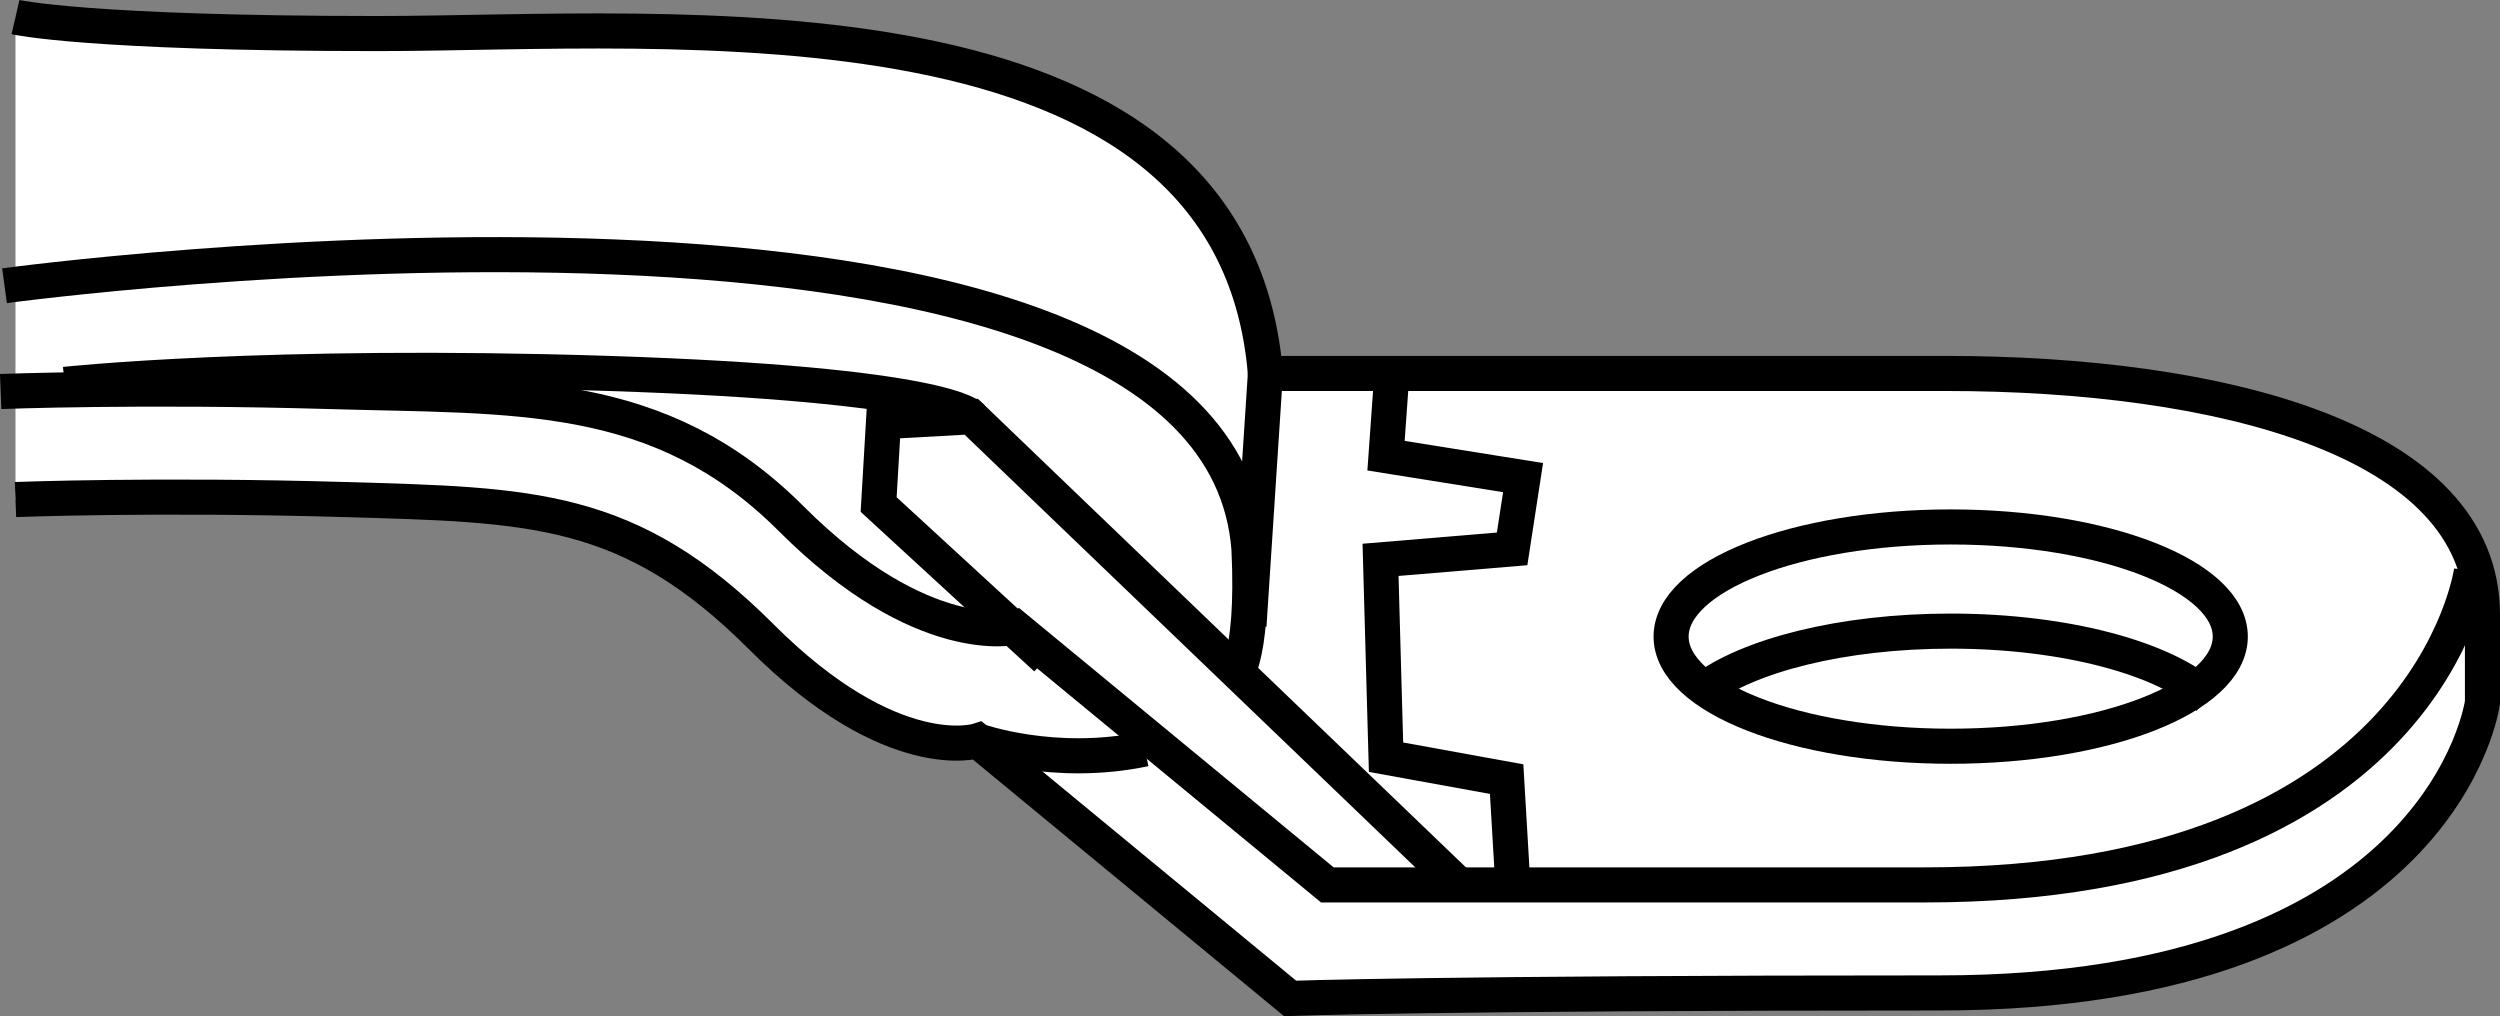 <?xml version="1.0" encoding="iso-8859-1"?>
<!-- Generator: Adobe Illustrator 28.1.0, SVG Export Plug-In . SVG Version: 6.00 Build 0)  -->
<svg version="1.1" id="image_1_" xmlns="http://www.w3.org/2000/svg" xmlns:xlink="http://www.w3.org/1999/xlink" x="0px" y="0px"
	 width="57.003px" height="23.17px" viewBox="0 0 57.003 23.17" enable-background="new 0 0 57.003 23.17"
	 xml:space="preserve">
<rect x="0" y="0" width="57.003" height="23.17" fill="#808080" stroke="none"/>
<path fill="#FFFFFF" stroke="#000000" stroke-width="0.8" stroke-miterlimit="10" d="M0.353,0.39c0,0,1.625,0.375,8.25,0.375
	s19.5-1.25,20.25,7.75c0,0,9.25,0,15.5,0s12.25,1.5,12.25,5.5c0,2,0,2,0,2s-0.875,6.625-12.375,6.625s-14.812,0.125-14.812,0.125
	l-7.125-5.875c0,0-1.938,0.625-4.938-2.375s-5.25-3-9.5-3.125s-7.5,0-7.5,0"/>
<path fill="none" stroke="#000000" stroke-width="0.8" stroke-miterlimit="10" d="M56.353,13.015
	c0,0-0.963,7.162-12.463,7.162s-13.625,0-13.625,0l-7.125-5.875c0,0-2.1,0.525-5.1-2.475s-6.275-2.775-10.525-2.9s-7.5,0-7.5,0"
	/>
<path fill="none" stroke="#000000" stroke-width="0.8" stroke-miterlimit="10" d="M0.103,6.515c0,0,27.625-3.75,28.375,6
	c0.125,2.625-0.375,3-0.375,3"/>
<line fill="none" stroke="#000000" stroke-width="0.8" stroke-miterlimit="10" x1="28.853" y1="8.515" x2="28.478" y2="14.265"/>
<polyline fill="none" stroke="#000000" stroke-width="0.8" stroke-miterlimit="10" points="31.728,8.64 31.603,10.39 
	34.728,10.89 34.478,12.515 31.478,12.765 31.603,17.265 34.353,17.765 34.478,19.89 "/>
<polyline fill="none" stroke="#000000" stroke-width="0.8" stroke-miterlimit="10" points="23.853,15.015 20.034,11.504 
	20.145,9.614 22.146,9.503 33.259,20.172 "/>
<path fill="none" stroke="#000000" stroke-width="0.8" stroke-miterlimit="10" d="M22.146,9.503c0,0-0.543-0.739-8.293-0.989
	c-7.75-0.25-12.375,0.25-12.375,0.25"/>
<ellipse fill="none" stroke="#000000" stroke-width="0.8" stroke-miterlimit="10" cx="44.478" cy="14.515" rx="6.375" ry="2.5"/>
<path fill="none" stroke="#000000" stroke-width="0.8" stroke-miterlimit="10" d="M50.352,15.917
	c-0.968-0.897-3.233-1.527-5.874-1.527c-2.469,0-4.611,0.551-5.67,1.356"/>
<path fill="#FFFFFF" stroke="#000000" stroke-width="0.8" stroke-miterlimit="10" d="M22.29,16.89c0,0,1.75,0.625,3.812,0.188
	"/>
</svg>
